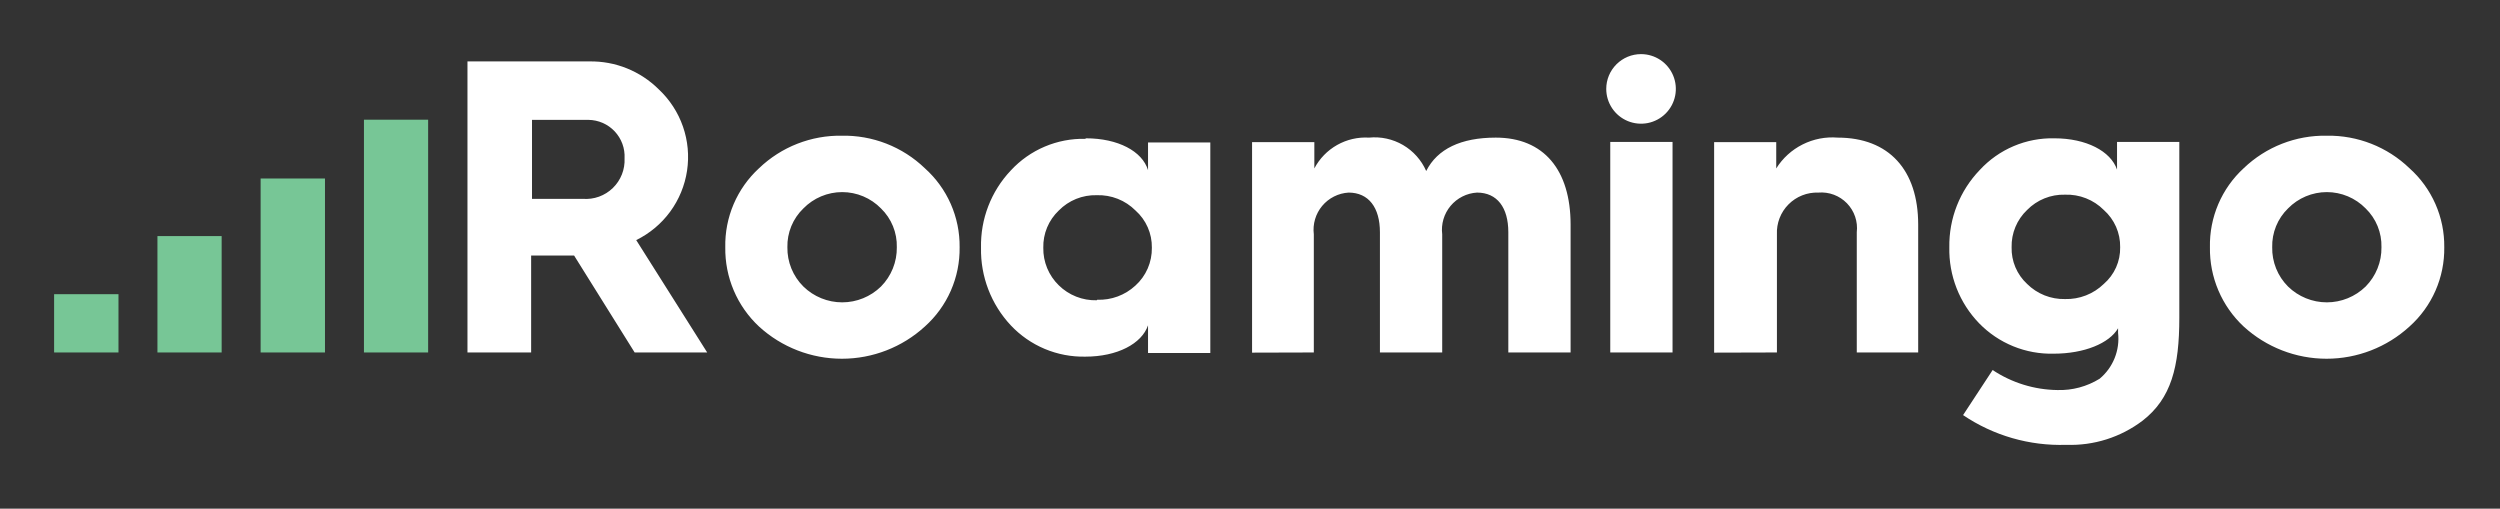 <svg width="231" height="47" viewBox="0 0 231 47" fill="none" xmlns="http://www.w3.org/2000/svg">
<rect x="0" y="0" width="231" height="47" fill="#333333" stroke="none"/>
<path d="M148.417 8.215C148.417 8.851 148.606 9.472 148.959 10.001C149.313 10.53 149.815 10.942 150.402 11.185C150.99 11.428 151.636 11.492 152.26 11.368C152.883 11.244 153.456 10.938 153.906 10.488C154.355 10.039 154.662 9.466 154.786 8.842C154.91 8.219 154.846 7.572 154.603 6.985C154.359 6.397 153.947 5.895 153.419 5.542C152.89 5.189 152.268 5 151.632 5C150.78 5 149.962 5.339 149.359 5.942C148.756 6.545 148.417 7.362 148.417 8.215Z" fill="white"/>
<path d="M10.948 32.568V27.183H5V32.568H10.948ZM20.48 32.568V21.814H14.548V32.568H20.48ZM30.028 32.568V16.493H24.081V32.568H30.028ZM39.56 32.568V11.06H33.629V32.568H39.56Z" fill="#77C696"/>
<path d="M49.077 32.568V23.614H53.048L58.642 32.568H65.345L58.786 22.184C60.03 21.575 61.107 20.674 61.926 19.557C62.744 18.44 63.279 17.141 63.484 15.772C63.69 14.402 63.56 13.004 63.106 11.696C62.651 10.388 61.886 9.21 60.876 8.263C60.033 7.422 59.029 6.76 57.924 6.315C56.819 5.87 55.637 5.653 54.446 5.675H43.194V32.568H49.077ZM209.952 22.843C209.935 22.177 210.057 21.514 210.308 20.897C210.56 20.28 210.937 19.722 211.415 19.258C211.882 18.781 212.44 18.401 213.055 18.142C213.671 17.884 214.332 17.75 215 17.75C215.668 17.75 216.329 17.884 216.944 18.142C217.56 18.401 218.117 18.781 218.585 19.258C219.063 19.722 219.44 20.28 219.691 20.897C219.943 21.514 220.064 22.177 220.047 22.843C220.057 23.515 219.933 24.183 219.681 24.806C219.43 25.43 219.057 25.997 218.585 26.476C217.626 27.412 216.34 27.937 215 27.937C213.66 27.937 212.373 27.412 211.415 26.476C210.939 26 210.563 25.433 210.312 24.809C210.061 24.184 209.938 23.515 209.952 22.843ZM215 12.539C212.142 12.486 209.38 13.567 207.316 15.545C206.308 16.47 205.509 17.6 204.971 18.858C204.434 20.116 204.17 21.475 204.198 22.843C204.176 24.215 204.442 25.576 204.979 26.839C205.516 28.101 206.312 29.237 207.316 30.173C209.408 32.086 212.141 33.147 214.976 33.147C217.811 33.147 220.543 32.086 222.635 30.173C223.665 29.252 224.484 28.122 225.039 26.857C225.594 25.592 225.87 24.223 225.85 22.843C225.866 21.467 225.587 20.105 225.032 18.846C224.478 17.587 223.661 16.462 222.635 15.545C220.587 13.574 217.842 12.494 215 12.539ZM185.873 22.843C185.858 22.201 185.977 21.564 186.224 20.971C186.47 20.379 186.838 19.844 187.303 19.403C187.759 18.938 188.305 18.573 188.908 18.33C189.511 18.086 190.158 17.97 190.807 17.988C191.47 17.965 192.13 18.078 192.747 18.322C193.364 18.565 193.924 18.933 194.392 19.403C194.877 19.833 195.263 20.364 195.524 20.957C195.785 21.551 195.914 22.194 195.903 22.843C195.916 23.484 195.787 24.121 195.526 24.707C195.264 25.293 194.877 25.814 194.392 26.234C193.918 26.695 193.357 27.056 192.741 27.296C192.126 27.536 191.468 27.651 190.807 27.633C190.159 27.647 189.515 27.531 188.913 27.291C188.311 27.05 187.763 26.691 187.303 26.234C186.838 25.803 186.469 25.277 186.222 24.693C185.976 24.108 185.856 23.477 185.873 22.843ZM180.118 22.843C180.089 24.137 180.317 25.424 180.788 26.63C181.26 27.836 181.967 28.936 182.867 29.867C183.76 30.786 184.834 31.511 186.02 31.995C187.207 32.479 188.481 32.712 189.763 32.68C192.592 32.68 194.907 31.716 195.71 30.333V30.751C195.8 31.544 195.691 32.347 195.393 33.088C195.096 33.829 194.619 34.484 194.006 34.995C192.835 35.719 191.477 36.083 190.1 36.04C187.971 36.011 185.895 35.37 184.12 34.191L181.388 38.355C184.196 40.253 187.532 41.215 190.92 41.103C193.459 41.194 195.952 40.405 197.977 38.869C200.629 36.812 201.369 33.886 201.369 29.369V13.117H195.614V15.673C195.035 13.969 192.769 12.78 189.827 12.78C188.536 12.75 187.253 12.996 186.064 13.5C184.875 14.004 183.807 14.756 182.931 15.706C181.088 17.62 180.076 20.185 180.118 22.843ZM164.188 32.568V21.653C164.165 21.143 164.249 20.634 164.432 20.158C164.616 19.682 164.897 19.249 165.256 18.887C165.616 18.524 166.046 18.24 166.521 18.052C166.995 17.864 167.504 17.777 168.014 17.795C168.5 17.754 168.99 17.821 169.448 17.992C169.905 18.163 170.319 18.434 170.659 18.785C170.999 19.136 171.257 19.558 171.414 20.02C171.571 20.483 171.623 20.975 171.566 21.46V32.568H177.24V20.753C177.24 15.706 174.54 12.716 169.798 12.716C168.682 12.626 167.564 12.844 166.563 13.346C165.563 13.847 164.719 14.613 164.124 15.561V13.133H158.385V32.584L164.188 32.568ZM154.543 32.568V13.117H148.788V32.568H154.543ZM121.397 32.568V21.653C121.339 21.186 121.378 20.712 121.51 20.26C121.643 19.808 121.867 19.389 122.168 19.027C122.47 18.666 122.842 18.37 123.262 18.158C123.683 17.946 124.142 17.822 124.612 17.795C126.461 17.795 127.505 19.178 127.505 21.46V32.568H133.26V21.653C133.202 21.186 133.241 20.712 133.373 20.26C133.506 19.808 133.73 19.389 134.031 19.027C134.333 18.666 134.705 18.37 135.125 18.158C135.546 17.946 136.005 17.822 136.475 17.795C138.34 17.795 139.369 19.178 139.369 21.46V32.568H145.123V20.753C145.123 15.706 142.648 12.716 138.211 12.716C134.996 12.716 132.81 13.76 131.781 15.802C131.339 14.795 130.589 13.954 129.639 13.399C128.688 12.845 127.587 12.606 126.493 12.716C125.467 12.655 124.446 12.892 123.551 13.396C122.656 13.901 121.925 14.652 121.445 15.561V13.133H115.691V32.584L121.397 32.568ZM101.336 27.745C100.689 27.762 100.045 27.648 99.443 27.41C98.841 27.173 98.293 26.817 97.832 26.363C97.369 25.913 97.003 25.372 96.757 24.775C96.511 24.178 96.389 23.537 96.401 22.891C96.386 22.249 96.506 21.612 96.752 21.019C96.999 20.427 97.366 19.893 97.832 19.451C98.287 18.987 98.833 18.622 99.436 18.378C100.039 18.135 100.686 18.018 101.336 18.036C101.999 18.013 102.659 18.127 103.276 18.37C103.892 18.613 104.452 18.981 104.921 19.451C105.405 19.881 105.791 20.412 106.052 21.006C106.313 21.599 106.442 22.242 106.432 22.891C106.442 23.55 106.311 24.204 106.048 24.809C105.785 25.413 105.395 25.954 104.904 26.395C103.948 27.276 102.683 27.744 101.384 27.697L101.336 27.745ZM100.291 12.828C99 12.798 97.717 13.044 96.528 13.548C95.339 14.053 94.271 14.805 93.395 15.754C91.575 17.678 90.588 20.243 90.646 22.891C90.593 25.548 91.579 28.12 93.395 30.06C94.278 30.999 95.348 31.741 96.536 32.24C97.724 32.738 99.003 32.981 100.291 32.954C103.233 32.954 105.499 31.764 106.078 30.06V32.616H111.833V13.166H106.078V15.722C105.547 13.969 103.297 12.78 100.339 12.78L100.291 12.828ZM72.755 22.843C72.74 22.175 72.864 21.512 73.118 20.895C73.373 20.278 73.753 19.721 74.234 19.258C74.701 18.781 75.259 18.401 75.874 18.142C76.49 17.884 77.151 17.75 77.819 17.75C78.487 17.75 79.147 17.884 79.763 18.142C80.379 18.401 80.936 18.781 81.403 19.258C81.882 19.722 82.258 20.28 82.51 20.897C82.762 21.514 82.883 22.177 82.866 22.843C82.876 23.515 82.751 24.183 82.5 24.806C82.249 25.43 81.876 25.997 81.403 26.476C80.445 27.412 79.159 27.937 77.819 27.937C76.479 27.937 75.192 27.412 74.234 26.476C73.755 26.001 73.378 25.434 73.123 24.81C72.869 24.186 72.744 23.517 72.755 22.843ZM77.819 12.539C74.961 12.486 72.198 13.567 70.135 15.545C69.127 16.47 68.328 17.6 67.79 18.858C67.253 20.116 66.989 21.475 67.016 22.843C66.995 24.215 67.261 25.576 67.798 26.839C68.335 28.101 69.131 29.237 70.135 30.173C72.227 32.086 74.959 33.147 77.795 33.147C80.63 33.147 83.362 32.086 85.454 30.173C86.484 29.252 87.303 28.122 87.858 26.857C88.412 25.592 88.689 24.223 88.669 22.843C88.684 21.467 88.406 20.105 87.851 18.846C87.297 17.587 86.479 16.462 85.454 15.545C84.43 14.559 83.221 13.787 81.897 13.271C80.572 12.755 79.159 12.506 77.738 12.539H77.819ZM49.157 11.076H54.366C54.822 11.08 55.272 11.176 55.69 11.358C56.108 11.541 56.484 11.806 56.796 12.138C57.109 12.47 57.351 12.862 57.508 13.29C57.665 13.718 57.733 14.173 57.709 14.628C57.734 15.136 57.65 15.644 57.463 16.117C57.276 16.59 56.991 17.018 56.626 17.372C56.261 17.726 55.825 17.999 55.346 18.172C54.868 18.344 54.358 18.413 53.851 18.374H49.157V11.076Z" fill="white"/>
</svg>
